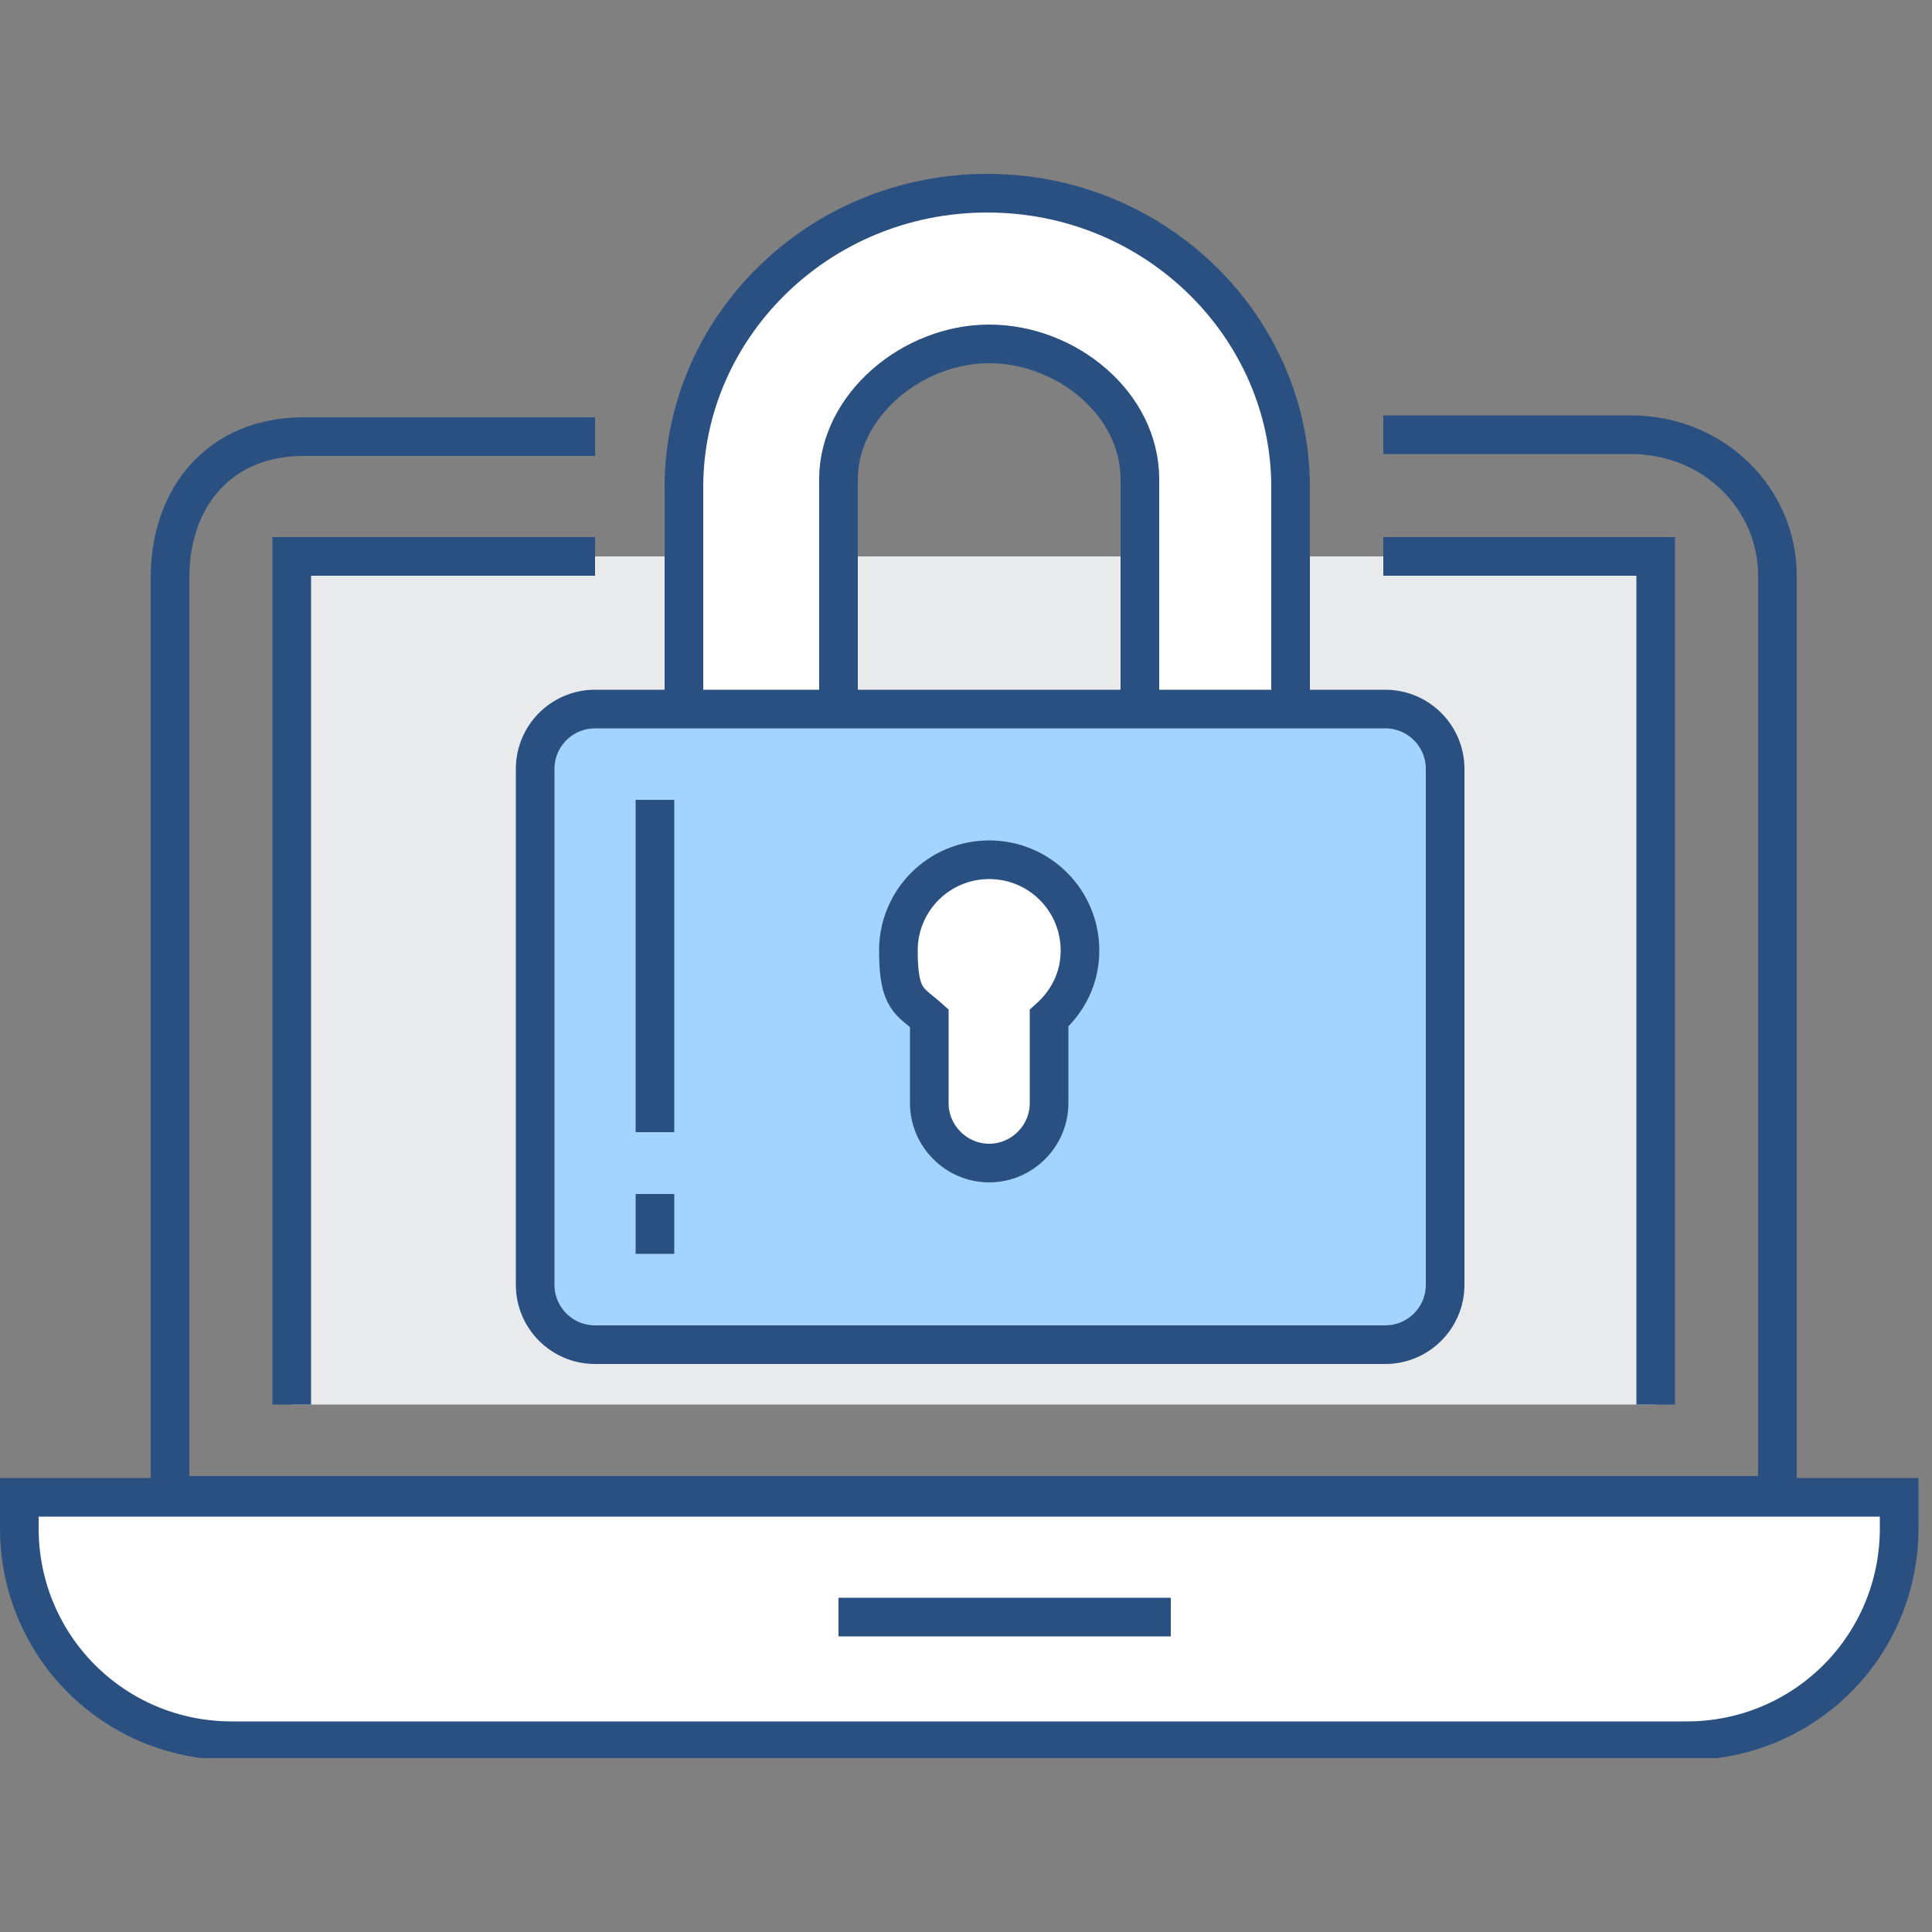 <svg width="100" height="100" viewBox="0 0 100 100" fill="none" xmlns="http://www.w3.org/2000/svg">
<rect x="0" y="0" width="100" height="100" fill="#808080" stroke="none"/>
<g clip-path="url(#clip0_1140_2195)">
<path d="M71.6 22.5H84.4C88.7 22.5 92 25.8 92 29.8V77.4H8.8V29.9C8.8 25.7 11.4 22.6 15.7 22.6H30.8" stroke="#2A5082" stroke-width="2" stroke-miterlimit="10"/>
<path d="M1 77.5H98.3V79.1C98.3 85.2 93.4 90.1 87.3 90.1H12C5.9 90.1 1 85.2 1 79.1V77.5Z" fill="white" stroke="#2A5082" stroke-width="2" stroke-miterlimit="10"/>
<path d="M43.4 83.7H60.6" stroke="#2A5082" stroke-width="2" stroke-miterlimit="10"/>
<path d="M85.7 28.8H15.1V72.7H85.7V28.8Z" fill="#E9EAEB"/>
<path d="M71.6 28.8H85.7V72.7" stroke="#2A5082" stroke-width="2" stroke-miterlimit="10"/>
<path d="M15.1 72.7V28.8H30.8" stroke="#2A5082" stroke-width="2" stroke-miterlimit="10"/>
<path d="M43.4 41.4V24.8C43.4 21 47.2 17.8 51.2 17.8C55.2 17.8 59 20.9 59 24.8V41.4H66.8V25.2C66.8 17 59.9 10 51.1 10C42.3 10 35.4 17 35.4 25.2V41.4H43.2H43.4Z" fill="white" stroke="#2A5082" stroke-width="2" stroke-miterlimit="10"/>
<path d="M71.7 36.7H30.8C29.088 36.7 27.7 38.088 27.7 39.8V66.5C27.7 68.212 29.088 69.6 30.8 69.6H71.7C73.412 69.6 74.8 68.212 74.8 66.5V39.8C74.8 38.088 73.412 36.7 71.7 36.7Z" fill="#A3D4FF" stroke="#2A5082" stroke-width="2" stroke-miterlimit="10"/>
<path d="M33.9 61.8V64.9" stroke="#2A5082" stroke-width="2" stroke-miterlimit="10"/>
<path d="M33.9 41.4V58.6" stroke="#2A5082" stroke-width="2" stroke-miterlimit="10"/>
<path d="M51.2 44.5C48.6 44.5 46.5 46.6 46.5 49.2C46.5 51.8 47.1 51.8 48.1 52.7V57.1C48.1 58.8 49.5 60.2 51.2 60.2C52.9 60.2 54.3 58.8 54.3 57.1V52.7C55.3 51.8 55.9 50.6 55.9 49.2C55.9 46.6 53.8 44.5 51.2 44.5Z" fill="white" stroke="#2A5082" stroke-width="2" stroke-miterlimit="10"/>
</g>
<defs>
<clipPath id="clip0_1140_2195">
<rect width="99.3" height="82" fill="white" transform="translate(0 9)"/>
</clipPath>
</defs>
</svg>
